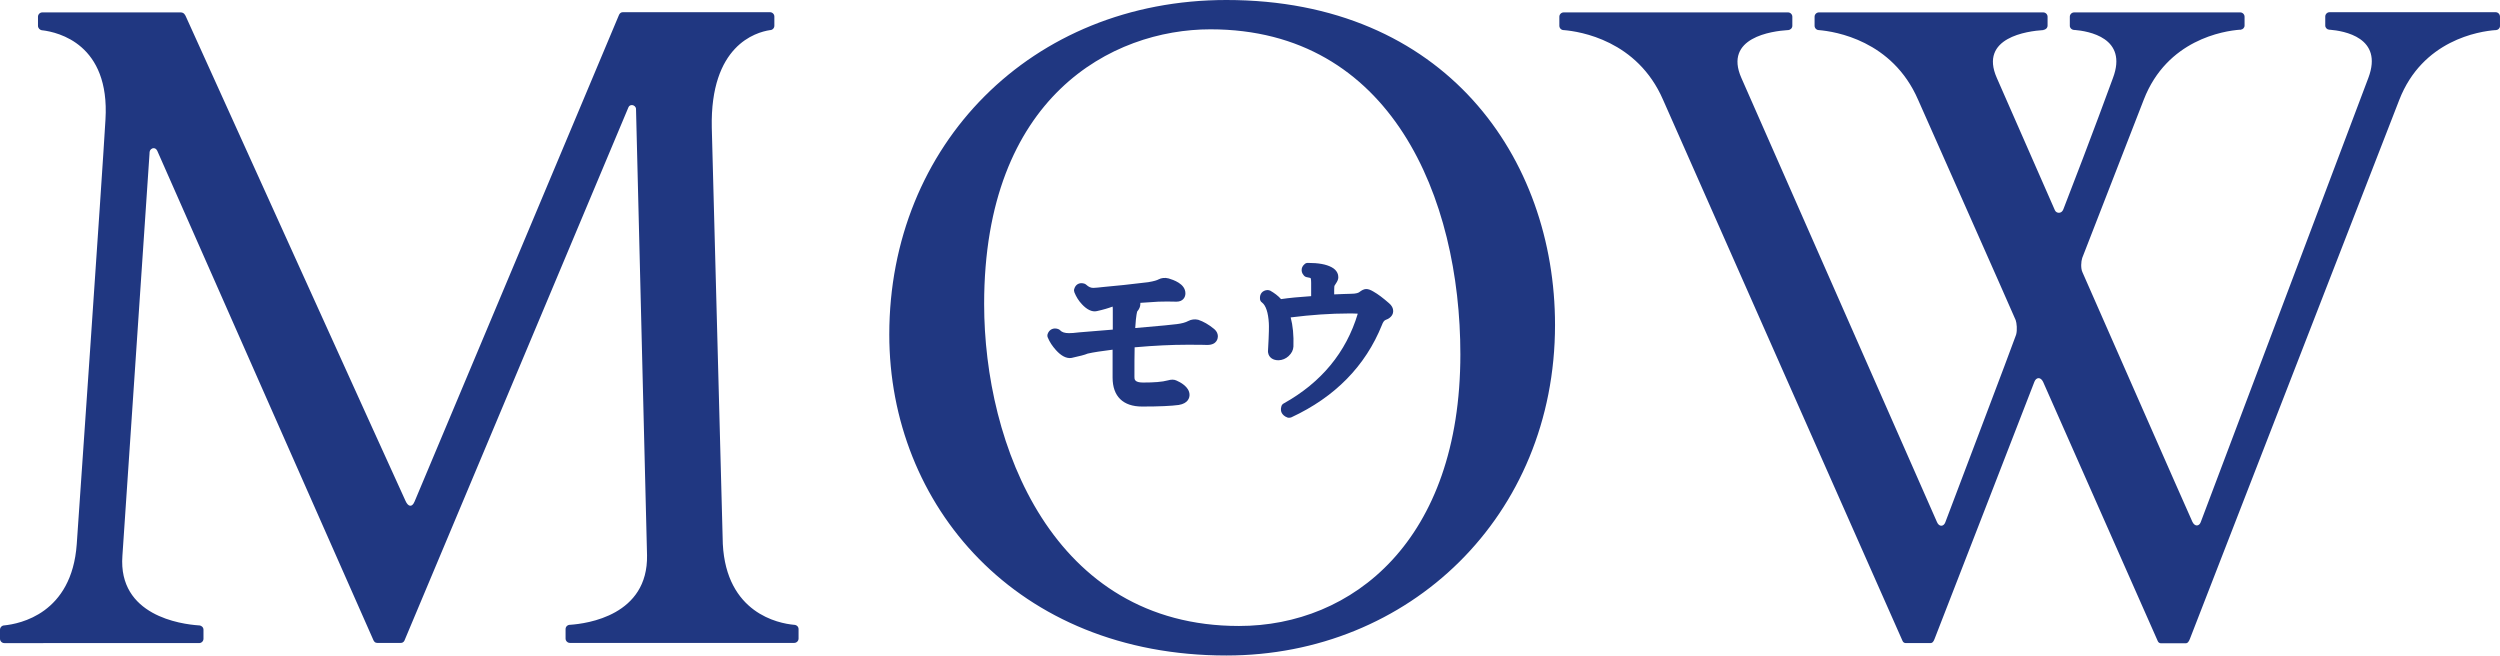 <?xml version="1.0" encoding="UTF-8" standalone="no"?>
<!-- Generator: Adobe Illustrator 24.1.2, SVG Export Plug-In . SVG Version: 6.00 Build 0)  -->

<svg
   version="1.1"
   id="レイヤー_1"
   x="0px"
   y="0px"
   viewBox="0 0 381.387 100"
   xml:space="preserve"
   sodipodi:docname="Morinaga_MOW_Logo.svg"
   width="381.387"
   height="100"
   inkscape:version="1.2.1 (9c6d41e410, 2022-07-14)"
   xmlns:inkscape="http://www.inkscape.org/namespaces/inkscape"
   xmlns:sodipodi="http://sodipodi.sourceforge.net/DTD/sodipodi-0.dtd"
   xmlns="http://www.w3.org/2000/svg"
   xmlns:svg="http://www.w3.org/2000/svg"><defs
   id="defs2317" /><sodipodi:namedview
   id="namedview2315"
   pagecolor="#ffffff"
   bordercolor="#666666"
   borderopacity="1.0"
   inkscape:showpageshadow="2"
   inkscape:pageopacity="0.0"
   inkscape:pagecheckerboard="0"
   inkscape:deskcolor="#d1d1d1"
   showgrid="false"
   inkscape:zoom="1.7449596"
   inkscape:cx="218.34316"
   inkscape:cy="83.09648"
   inkscape:window-width="1600"
   inkscape:window-height="837"
   inkscape:window-x="-8"
   inkscape:window-y="-8"
   inkscape:window-maximized="1"
   inkscape:current-layer="g2312" />
<style
   type="text/css"
   id="style2298">
	.st0{display:none;}
	.st1{display:inline;}
	.st2{fill:#FFFFFF;}
	.st3{fill:#FFFFFF;stroke:#FFFFFF;stroke-width:0.85;stroke-linecap:round;stroke-linejoin:round;stroke-miterlimit:10;}
</style>
<g
   id="レイヤー_2_1_"
   class="st0"
   transform="translate(-1.98)">
	<g
   id="レイヤー_1-2"
   class="st1">
		<path
   class="st2"
   d="m 40.6,32 v 0.48 c 0,0.12 -0.1,0.22 -0.22,0.22 0,0 -0.01,0 -0.01,0 H 29 c -0.12,0 -0.22,-0.1 -0.22,-0.22 v 0 V 32 c 0,-0.12 0.09,-0.21 0.21,-0.22 v 0 c 0.87,-0.06 4,-0.48 3.91,-3.53 L 32.33,5.54 c -0.01,-0.11 -0.1,-0.2 -0.21,-0.2 -0.07,0 -0.14,0.04 -0.17,0.1 0,0 -11.35,27 -11.37,27.08 -0.02,0.08 -0.07,0.16 -0.2,0.16 h -1.2 c -0.08,0 -0.16,-0.05 -0.19,-0.13 L 8,7.66 C 7.97,7.58 7.89,7.53 7.81,7.53 7.7,7.53 7.61,7.62 7.6,7.73 v 0 L 6.24,28.24 c -0.23,3.05 3,3.48 3.88,3.54 v 0 c 0.12,0.01 0.21,0.1 0.21,0.22 v 0.46 c 0,0.12 -0.1,0.22 -0.22,0.22 0,0 0,0 0,0 H 0.22 C 0.1,32.68 0,32.58 0,32.46 c 0,0 0,0 0,0 V 32 c -0.01,-0.12 0.09,-0.22 0.21,-0.23 0,0 0.01,0 0.01,0 v 0 C 1,31.7 3.65,31.18 3.9,27.64 3.9,27.64 5.21,8.71 5.37,6.06 5.59,2.24 3,1.63 2.17,1.53 v 0 C 2.06,1.52 1.97,1.43 1.97,1.32 V 0.85 c 0,-0.11 0.08,-0.2 0.19,-0.22 h 7 c 0.17,0 0.22,0.12 0.27,0.22 0.05,0.1 11,24.34 11.16,24.61 0.16,0.27 0.32,0.36 0.46,0 1.54,-3.58 10.4,-24.66 10.41,-24.68 0.03,-0.09 0.11,-0.15 0.2,-0.15 h 7.48 c 0.12,-0.01 0.22,0.09 0.23,0.21 0,0 0,0.01 0,0.01 v 0.47 c -0.01,0.12 -0.1,0.21 -0.22,0.22 v 0 c -0.73,0.1 -3,0.77 -3,5 l 0.56,21.14 c 0.18,3.53 2.83,4 3.62,4.12 v 0 c 0.12,-0.03 0.24,0.05 0.26,0.16 0.01,0.02 0.01,0.03 0.01,0.04 z M 81,16.51 c 0.2,9.07 -6.99,16.59 -16.06,16.79 -0.21,0 -0.42,0.01 -0.64,0 C 53.62,33.3 47.17,25.65 47.17,17 47.17,7.37 54.39,0 64.3,0 75.42,0 81,8 81,16.51 Z M 76.19,18 c 0,-7.94 -3.51,-16.51 -12.7,-16.51 -5,0 -11.51,3.42 -11.51,14 0,7.12 3.47,16.36 13,16.36 C 70.7,31.81 76.19,27.48 76.19,18 Z m -13.3,-1.6 c -0.15,-0.03 -0.3,-0.01 -0.43,0.06 -0.15,0.08 -0.32,0.12 -0.49,0.14 -0.17,0 -0.63,0.07 -1.81,0.17 -0.01,-0.24 0.02,-0.49 0.09,-0.72 0.08,-0.09 0.13,-0.2 0.13,-0.32 v -0.05 h 0.78 c 0.26,0 0.51,0 0.78,0 0.19,0.02 0.37,-0.12 0.39,-0.31 0,-0.02 0,-0.03 0,-0.05 0,-0.42 -0.54,-0.59 -0.72,-0.64 -0.14,-0.06 -0.31,-0.06 -0.45,0 -0.14,0.06 -0.29,0.1 -0.44,0.12 -0.77,0.1 -1.41,0.16 -1.91,0.21 -0.16,0.01 -0.31,0.01 -0.47,0 -0.12,0 -0.22,-0.05 -0.3,-0.14 L 58,14.85 h -0.11 c -0.15,-0.01 -0.29,0.1 -0.32,0.25 -0.02,0.05 -0.02,0.09 0,0.14 0.08,0.19 0.19,0.36 0.32,0.51 0.15,0.21 0.4,0.32 0.65,0.3 0.23,-0.05 0.46,-0.11 0.68,-0.19 0.01,0.06 0.01,0.11 0,0.17 v 0.82 L 57.73,17 h -0.44 c -0.14,0.01 -0.27,-0.03 -0.38,-0.12 -0.02,-0.03 -0.05,-0.05 -0.09,-0.06 -0.17,-0.07 -0.37,0.01 -0.44,0.19 0,0.01 -0.01,0.01 -0.01,0.02 -0.02,0.05 -0.02,0.11 0,0.16 0.09,0.2 0.2,0.38 0.35,0.54 0.16,0.22 0.4,0.34 0.67,0.34 0.24,-0.05 0.47,-0.12 0.7,-0.2 0.25,-0.05 0.62,-0.11 1.08,-0.16 v 1.21 c -0.06,0.63 0.4,1.19 1.04,1.25 0.08,0.01 0.16,0.01 0.24,0 0.52,0 1.04,-0.02 1.55,-0.08 0.42,-0.07 0.46,-0.33 0.46,-0.44 0,-0.36 -0.42,-0.56 -0.56,-0.62 -0.12,-0.05 -0.25,-0.05 -0.37,0 -0.35,0.07 -0.72,0.11 -1.08,0.1 -0.37,0 -0.37,-0.14 -0.37,-0.24 0,-0.53 0,-1 0,-1.28 0.87,-0.07 1.62,-0.11 2.24,-0.11 h 0.9 c 0.44,0 0.46,-0.32 0.46,-0.38 -0.01,-0.13 -0.07,-0.25 -0.17,-0.33 -0.18,-0.16 -0.39,-0.3 -0.62,-0.39 z m 7.88,-1.21 c -0.17,-0.17 -0.45,-0.17 -0.62,0 -0.11,0.06 -0.24,0.08 -0.36,0.07 h -0.72 v -0.18 c 0,-0.11 0,-0.16 0,-0.18 0.02,-0.04 0.04,-0.07 0.06,-0.1 0.07,-0.08 0.1,-0.18 0.11,-0.28 -0.01,-0.19 -0.12,-0.36 -0.29,-0.44 -0.31,-0.14 -0.66,-0.21 -1,-0.19 -0.05,0 -0.1,0.02 -0.14,0.05 -0.07,0.06 -0.11,0.14 -0.13,0.23 0,0.09 0.03,0.19 0.09,0.26 0.03,0.05 0.09,0.08 0.15,0.08 h 0.14 c 0.01,0.07 0.01,0.14 0,0.21 v 0.57 c -0.51,0 -1,0.08 -1.3,0.13 -0.13,-0.15 -0.29,-0.27 -0.46,-0.37 -0.04,-0.01 -0.09,-0.01 -0.13,0 -0.19,0.01 -0.33,0.17 -0.32,0.36 0,0.01 0,0.02 0,0.02 0.01,0.06 0.04,0.12 0.09,0.16 0.22,0.24 0.33,0.57 0.3,0.9 0.02,0.39 0.02,0.77 0,1.16 -0.02,0.11 0.02,0.23 0.1,0.31 0.24,0.2 0.59,0.18 0.8,-0.05 0.12,-0.1 0.2,-0.25 0.21,-0.41 0.02,-0.42 -0.02,-0.84 -0.12,-1.25 0.83,-0.11 1.67,-0.17 2.51,-0.17 h 0.39 c -0.5,1.69 -1.67,3.11 -3.23,3.92 -0.05,0.02 -0.08,0.07 -0.1,0.12 -0.04,0.1 -0.04,0.2 0,0.3 0.05,0.09 0.14,0.16 0.24,0.19 h 0.07 0.1 c 1.78,-0.77 3.19,-2.2 3.92,-4 0.04,-0.12 0.09,-0.19 0.15,-0.21 0.29,-0.1 0.33,-0.29 0.33,-0.39 C 71.6,15.88 71.54,15.75 71.43,15.67 71.22,15.49 71,15.33 70.77,15.19 Z m 60,-14.56 h -8.44 c -0.12,0 -0.22,0.1 -0.22,0.22 0,0 0,0 0,0 v 0.46 c 0,0.11 0.09,0.2 0.2,0.21 v 0 c 0.71,0.05 2.75,0.39 2,2.44 0,0 -8.39,22.21 -8.52,22.58 -0.08,0.21 -0.3,0.23 -0.43,0 -0.13,-0.23 -5.5,-12.49 -5.59,-12.69 -0.07,-0.23 -0.07,-0.48 0,-0.71 l 3.13,-8 c 0.8,-2.04 2.71,-3.42 4.89,-3.55 v 0 c 0.11,-0.01 0.2,-0.1 0.2,-0.21 V 0.85 c 0,-0.12 -0.1,-0.22 -0.22,-0.22 v 0 h -8.44 c -0.12,0 -0.22,0.1 -0.22,0.22 0,0 0,0 0,0 v 0.46 c 0,0.11 0.09,0.2 0.2,0.21 v 0 c 0.71,0.05 2.74,0.39 2,2.44 0,0 -1.07,2.94 -2.52,6.67 -0.05,0.12 -0.18,0.18 -0.3,0.13 -0.06,-0.02 -0.11,-0.07 -0.13,-0.13 l -3,-6.71 c -0.9,-2.07 1.58,-2.39 2.36,-2.44 v 0 c 0.11,-0.01 0.2,-0.1 0.21,-0.21 V 0.85 c 0,-0.12 -0.1,-0.22 -0.22,-0.22 v 0 H 96.39 c -0.12,-0.01 -0.22,0.09 -0.23,0.21 0,0 0,0.01 0,0.01 v 0.46 c 0.01,0.12 0.1,0.21 0.22,0.22 v 0 c 2.19,0.18 4.11,1.53 5,3.54 0,0 4.91,11.06 4.95,11.2 0.06,0.24 0.06,0.5 0,0.74 -0.06,0.24 -3.53,9.38 -3.59,9.54 -0.06,0.16 -0.31,0.23 -0.43,0 L 92.44,4 C 91.54,1.89 94,1.57 94.8,1.52 v 0 C 94.91,1.51 95,1.42 95,1.31 V 0.85 C 95,0.73 94.9,0.63 94.78,0.63 v 0 H 83.4 c -0.12,0 -0.22,0.1 -0.22,0.22 0,0 0,0 0,0 v 0.46 c 0.01,0.12 0.1,0.21 0.22,0.22 v 0 c 2.19,0.18 4.11,1.53 5,3.54 0,0 12.13,27.43 12.17,27.5 0.03,0.07 0.1,0.11 0.17,0.11 H 102 c 0.13,0 0.17,-0.09 0.22,-0.22 v 0 c 0,0 5,-12.9 5.08,-13.07 0.08,-0.17 0.31,-0.26 0.44,0 l 5.83,13.18 c 0.03,0.07 0.1,0.11 0.17,0.11 H 115 c 0.13,0 0.18,-0.11 0.23,-0.22 v 0 L 125.87,5.08 c 0.8,-2.04 2.71,-3.42 4.89,-3.55 v 0 c 0.11,-0.01 0.2,-0.1 0.2,-0.21 V 0.85 c 0,-0.11 -0.08,-0.2 -0.19,-0.22 z"
   id="path2300" />
	</g>
</g>
<g
   id="g2312"
   style="fill:#800000"
   transform="translate(-1.98)">
	<path
   class="st3"
   d="m 123.805,95.977 v 1.441 c 0,0.36 -0.3,0.66 -0.66,0.66 H 88.921 c -0.36,0 -0.66,-0.3 -0.66,-0.66 v -1.441 c 0,-0.36 0.27,-0.63 0.63,-0.66 0.03,0 0.06,0 0.06,0 2.612,-0.18 11.918,-1.441 11.738,-10.627 l -1.681,-68.058 c 0,-0.33 -0.3,-0.6 -0.63,-0.6 -0.18,0 -0.39,0.06 -0.51,0.3 0,0 -34.074,81.117 -34.134,81.267 -0.06,0.18 -0.21,0.48 -0.6,0.48 h -3.603 c -0.33,0 -0.45,-0.18 -0.57,-0.39 -0.09,-0.15 -32.993,-74.692 -32.993,-74.692 -0.15,-0.3 -0.36,-0.39 -0.54,-0.39 -0.33,0 -0.6,0.27 -0.63,0.6 v 0.12 l -4.143,61.453 c -0.69,9.156 8.976,10.447 11.648,10.627 0,0 0.06,0 0.09,0 0.33,0.03 0.63,0.3 0.63,0.66 v 1.381 c 0,0.36 -0.3,0.66 -0.66,0.66 H 2.64 C 2.28,98.109 1.98,97.808 1.98,97.448 v -1.381 c 0,-0.36 0.3,-0.66 0.66,-0.66 v 0 0 C 4.982,95.167 12.938,93.636 13.688,83.008 c 0,0 3.933,-56.83 4.383,-64.785 C 18.762,6.725 10.866,4.923 8.465,4.623 c 0,0 -0.06,0 -0.09,0 C 8.044,4.563 7.774,4.293 7.774,3.933 V 2.552 c 0,-0.36 0.3,-0.66 0.66,-0.66 H 29.539 c 0.51,0 0.69,0.39 0.811,0.66 0,0 33.113,73.101 33.503,73.882 0.36,0.811 0.961,1.081 1.381,0.06 C 69.767,65.686 96.366,2.402 96.396,2.312 c 0.09,-0.24 0.3,-0.45 0.57,-0.45 h 22.486 c 0.36,0 0.66,0.3 0.66,0.66 v 1.411 c 0,0.36 -0.3,0.66 -0.66,0.66 0,0 0,0 0,0 0,0 0,0 0,0 -2.192,0.33 -9.156,2.342 -8.886,14.89 l 1.681,63.494 c 0.54,10.567 8.496,12.128 10.868,12.339 0,0 0.03,0 0.03,0 0.39,0.03 0.66,0.3 0.66,0.66 z M 239.206,49.565 C 239.206,78.745 216.96,100 189.071,100 157.009,100 137.645,77.034 137.645,51.036 137.645,22.095 159.32,0 189.071,0 c 33.383,0 50.135,24.137 50.135,49.565 z m -14.44,4.473 c 0,-23.837 -10.537,-49.565 -38.127,-49.565 -15.011,0 -34.524,10.267 -34.524,41.909 0,21.375 10.417,49.114 38.877,49.114 17.292,0 33.774,-12.999 33.774,-41.459 z M 382.707,1.861 h -25.338 c -0.36,0 -0.66,0.3 -0.66,0.66 v 1.381 c 0,0.33 0.27,0.6 0.6,0.63 0.03,0 0.09,0 0.09,0 2.131,0.18 8.226,1.171 5.884,7.355 0,0 -25.158,66.677 -25.578,67.787 -0.24,0.63 -0.901,0.69 -1.261,-0.06 -0.21,-0.39 -16.512,-37.496 -16.782,-38.097 -0.27,-0.57 -0.21,-1.621 -0.03,-2.162 0.21,-0.54 9.397,-24.167 9.397,-24.167 3.542,-9.126 12.189,-10.477 14.68,-10.657 0,0 0.03,0.03 0.03,0.03 0.03,0 0.03,-0.03 0.06,-0.03 0.33,-0.03 0.6,-0.3 0.6,-0.63 V 2.552 c 0,-0.36 -0.3,-0.66 -0.66,-0.66 H 318.401 c -0.36,0 -0.66,0.3 -0.66,0.66 v 1.381 c 0,0.33 0.27,0.6 0.6,0.63 0.03,0 0.03,0.03 0.06,0.03 0.03,0 0.03,-0.03 0.03,-0.03 2.131,0.18 8.226,1.171 5.884,7.355 0,0 -3.212,8.826 -7.565,20.024 -0.27,0.721 -1.081,0.63 -1.291,0.12 -4.983,-11.318 -8.856,-20.174 -8.856,-20.174 -2.732,-6.184 4.713,-7.145 7.055,-7.295 0,0 0.03,0 0.03,0 0.03,0 0.03,-0.03 0.03,-0.03 0.33,-0.03 0.63,-0.3 0.63,-0.66 V 2.552 c 0,-0.36 -0.3,-0.66 -0.66,-0.66 h -34.224 c -0.36,0 -0.66,0.3 -0.66,0.66 v 1.381 c 0,0.36 0.3,0.66 0.66,0.66 0,0 0,0 0,0 0,0 0,0 0,0 2.462,0.21 11.198,1.561 15.131,10.627 0,0 14.74,33.203 14.89,33.624 0.15,0.42 0.27,1.501 0.06,2.222 -0.21,0.721 -10.627,28.13 -10.808,28.64 -0.24,0.63 -0.931,0.721 -1.261,-0.06 -0.33,-0.751 -29.841,-67.757 -29.841,-67.757 -2.732,-6.184 4.713,-7.145 7.055,-7.295 0,0 0.06,0 0.09,0 0.33,-0.03 0.63,-0.3 0.63,-0.66 V 2.552 c 0,-0.36 -0.3,-0.66 -0.66,-0.66 h -34.224 c -0.36,0 -0.66,0.3 -0.66,0.66 v 1.381 c 0,0.36 0.3,0.66 0.66,0.66 0,0 0.03,0 0.03,0 2.462,0.21 11.198,1.561 15.131,10.627 0,0 36.415,82.348 36.536,82.558 0.09,0.21 0.27,0.33 0.51,0.33 h 3.723 c 0.36,0 0.51,-0.27 0.66,-0.66 v 0 c 0,0 15.041,-38.697 15.221,-39.207 0.27,-0.69 0.931,-0.781 1.321,0 0,0 17.412,39.358 17.502,39.568 0.09,0.21 0.27,0.33 0.51,0.33 h 3.723 c 0.36,0 0.51,-0.3 0.66,-0.66 v 0 l 31.942,-82.228 c 3.542,-9.126 12.189,-10.477 14.68,-10.657 0,0 0.06,0 0.09,0 0.33,-0.03 0.6,-0.3 0.6,-0.63 V 2.552 c 0,-0.39 -0.3,-0.69 -0.66,-0.69 z"
   id="path2304"
   style="fill:#203781;fill-opacity:1;stroke:none" />
	<g
   id="g2310"
   style="fill:#203781;fill-opacity:1;stroke:none"
   transform="matrix(3.002,0,0,3.002,-3.964,0)">
		<path
   class="st2"
   d="m 62.87,16.25 c -0.17,-0.04 -0.35,-0.02 -0.5,0.06 -0.15,0.08 -0.34,0.13 -0.58,0.16 -0.2,0.03 -0.74,0.08 -2.12,0.2 0.04,-0.69 0.1,-0.83 0.1,-0.84 0.1,-0.12 0.16,-0.24 0.16,-0.38 0,-0.02 0,-0.04 0,-0.06 0.29,-0.02 0.6,-0.04 0.92,-0.06 0.3,-0.01 0.59,-0.01 0.92,0 0.31,0 0.45,-0.21 0.45,-0.42 0,-0.5 -0.63,-0.69 -0.85,-0.76 -0.19,-0.05 -0.37,-0.03 -0.52,0.05 -0.07,0.04 -0.22,0.09 -0.52,0.14 -0.9,0.11 -1.65,0.19 -2.24,0.24 -0.28,0.03 -0.46,0.05 -0.55,0.05 -0.13,0 -0.24,-0.05 -0.36,-0.16 -0.03,-0.03 -0.07,-0.05 -0.11,-0.06 -0.02,-0.01 -0.11,-0.02 -0.13,-0.02 -0.18,0 -0.32,0.11 -0.37,0.3 -0.02,0.05 -0.01,0.11 0.01,0.17 0.09,0.22 0.21,0.42 0.38,0.6 0.24,0.26 0.51,0.41 0.76,0.35 0.32,-0.07 0.59,-0.15 0.8,-0.23 0.01,0.04 0.01,0.1 0.01,0.2 v 0.97 c -0.95,0.08 -1.51,0.12 -1.71,0.14 -0.23,0.03 -0.4,0.04 -0.52,0.04 -0.21,0 -0.36,-0.05 -0.44,-0.14 -0.03,-0.03 -0.07,-0.06 -0.11,-0.07 -0.23,-0.08 -0.45,0.02 -0.53,0.25 -0.02,0.06 -0.02,0.13 0.01,0.19 0.09,0.22 0.23,0.43 0.41,0.63 0.26,0.29 0.53,0.44 0.79,0.4 0.41,-0.09 0.69,-0.16 0.82,-0.22 0.3,-0.07 0.72,-0.13 1.27,-0.2 v 1.42 c 0,0.95 0.53,1.47 1.5,1.47 0.88,0 1.49,-0.03 1.86,-0.08 0.49,-0.08 0.55,-0.38 0.55,-0.51 0,-0.42 -0.5,-0.66 -0.66,-0.73 -0.12,-0.06 -0.27,-0.06 -0.44,-0.01 -0.29,0.08 -0.71,0.11 -1.26,0.11 -0.44,0 -0.44,-0.17 -0.44,-0.28 0,-0.63 0,-1.13 0.01,-1.51 1.02,-0.09 1.9,-0.13 2.63,-0.13 0.58,0 0.93,0 1.06,0.01 0.52,0 0.54,-0.37 0.54,-0.44 0,-0.09 -0.03,-0.24 -0.2,-0.38 -0.27,-0.22 -0.53,-0.37 -0.8,-0.46 z"
   id="path2306"
   style="fill:#203781;fill-opacity:1;stroke:none" />
		<path
   class="st2"
   d="m 71.78,14.82 c -0.32,-0.19 -0.47,-0.17 -0.73,0.03 -0.03,0.02 -0.13,0.08 -0.42,0.08 -0.23,0.01 -0.51,0.01 -0.85,0.03 v -0.21 c 0,-0.13 0.01,-0.18 0.01,-0.21 0,0 0.01,-0.04 0.07,-0.12 0.09,-0.13 0.13,-0.23 0.13,-0.33 0,-0.12 -0.04,-0.35 -0.34,-0.51 -0.28,-0.15 -0.67,-0.22 -1.21,-0.22 -0.06,0 -0.12,0.02 -0.16,0.06 -0.11,0.09 -0.15,0.2 -0.15,0.27 -0.01,0.07 0,0.19 0.11,0.31 0.04,0.05 0.1,0.08 0.17,0.09 0.12,0.02 0.17,0.04 0.17,0.04 0.01,0.01 0.03,0.07 0.03,0.25 v 0.67 c -0.61,0.04 -1.12,0.09 -1.53,0.15 -0.15,-0.17 -0.34,-0.31 -0.55,-0.43 -0.04,-0.02 -0.1,-0.03 -0.15,-0.03 -0.24,0.02 -0.39,0.19 -0.37,0.44 0,0.08 0.04,0.15 0.1,0.19 0.2,0.15 0.32,0.52 0.35,1.05 0.01,0.14 0.01,0.5 -0.04,1.36 -0.02,0.19 0.05,0.3 0.11,0.37 0.2,0.22 0.65,0.22 0.94,-0.06 0.15,-0.14 0.23,-0.3 0.24,-0.48 0.02,-0.57 -0.03,-1.07 -0.14,-1.48 1.04,-0.13 2.03,-0.2 2.95,-0.2 0.15,0 0.29,0 0.46,0.01 -0.59,1.97 -1.86,3.5 -3.76,4.56 -0.06,0.03 -0.1,0.08 -0.12,0.14 -0.05,0.16 -0.02,0.28 0.02,0.35 0.04,0.07 0.12,0.17 0.29,0.23 0.03,0.01 0.05,0.01 0.08,0.01 0.04,0 0.07,-0.01 0.11,-0.02 2.22,-1.03 3.77,-2.61 4.61,-4.7 0.05,-0.14 0.11,-0.22 0.18,-0.25 0.34,-0.12 0.39,-0.34 0.39,-0.45 0,-0.15 -0.07,-0.28 -0.21,-0.4 -0.31,-0.27 -0.56,-0.46 -0.79,-0.59 z"
   id="path2308"
   style="fill:#203781;fill-opacity:1;stroke:none" />
	</g>
</g>
</svg>
